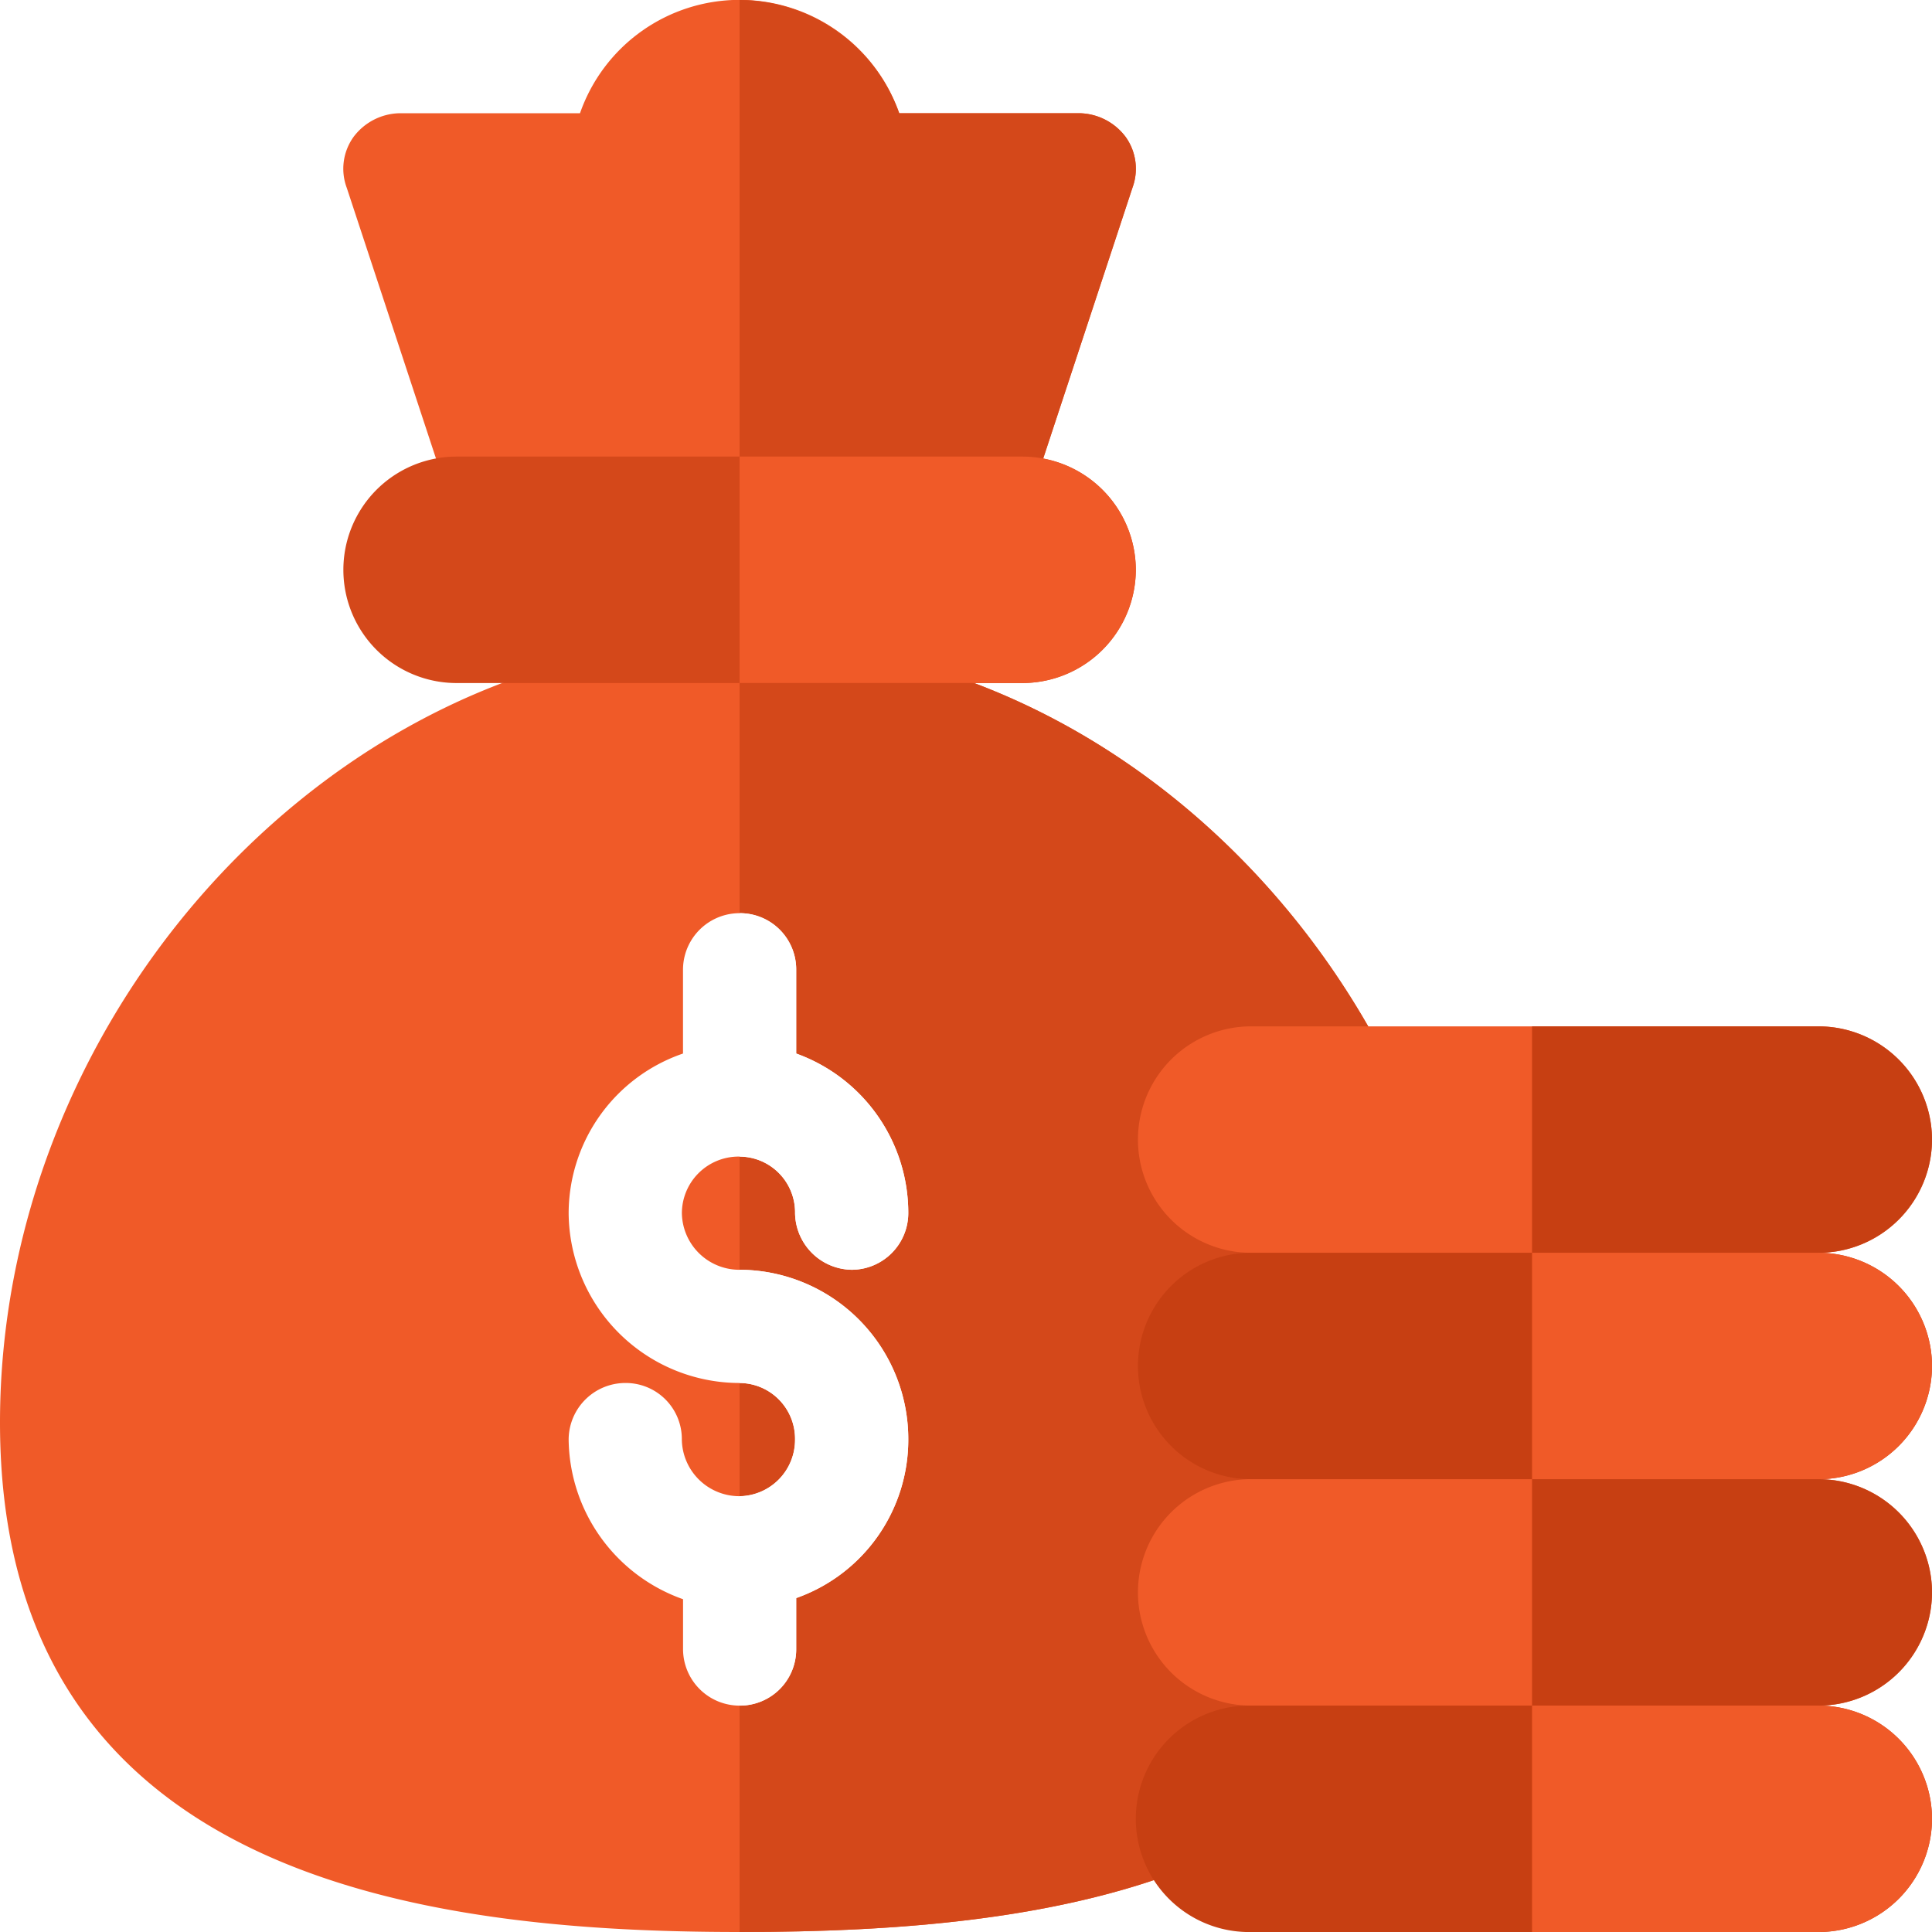 <svg xmlns="http://www.w3.org/2000/svg" xmlns:xlink="http://www.w3.org/1999/xlink" width="48" height="48" viewBox="0 0 48 48">
  <rect x="0" y="0" width="48" height="48" fill="#333333" stroke="none"/>
  <defs>
    <clipPath id="clip-Cost">
      <rect width="48" height="48"/>
    </clipPath>
  </defs>
  <g id="Cost" clip-path="url(#clip-Cost)">
    <rect width="48" height="48" fill="#fff"/>
    <g id="Cost-2" data-name="Cost">
      <rect id="Rectangle_42" data-name="Rectangle 42" width="48" height="48" fill="#fff"/>
      <g id="money-bag">
        <path id="Path" d="M18.375,0a13.517,13.517,0,0,0-1.491.056H16.8C7.575.928,0,9.684,0,19.444,0,30.778,10.528,32.1,18.375,32.1c7.791,0,16.875-1.181,18.141-10.49C37.837,10.7,29.175,0,18.375,0Z" transform="translate(0 15.9)" fill="#f05a28"/>
        <path id="Path-2" data-name="Path" d="M18.141,21.609C16.875,30.919,7.791,32.1,0,32.1V0C10.8,0,19.462,10.7,18.141,21.609Z" transform="translate(18.375 15.9)" fill="#d4481a"/>
        <path id="Path-3" data-name="Path" d="M19.606,4.669,16.794,13.2H2.9L.088,4.669A1.355,1.355,0,0,1,.257,3.4,1.466,1.466,0,0,1,1.41,2.813H5.882a4.2,4.2,0,0,1,7.931,0h4.472a1.466,1.466,0,0,1,1.153.591,1.355,1.355,0,0,1,.168,1.266Z" transform="translate(8.528)" fill="#f05a28"/>
        <path id="Path-4" data-name="Path" d="M9.759,4.669,6.947,13.2H0V0A4.233,4.233,0,0,1,3.966,2.813H8.438A1.466,1.466,0,0,1,9.591,3.4a1.355,1.355,0,0,1,.168,1.266Z" transform="translate(18.375)" fill="#d4481a"/>
        <path id="Path-5" data-name="Path" d="M8.438,13.078a4.171,4.171,0,0,1-2.784,3.938v1.266a1.406,1.406,0,0,1-2.812,0V17.044A4.259,4.259,0,0,1,0,13.078a1.41,1.41,0,0,1,1.406-1.406,1.393,1.393,0,0,1,1.406,1.406,1.429,1.429,0,0,0,1.406,1.406h.028a1.4,1.4,0,0,0,1.378-1.406,1.386,1.386,0,0,0-1.378-1.406H4.219A4.25,4.25,0,0,1,0,7.453,4.2,4.2,0,0,1,2.841,3.487V1.406a1.406,1.406,0,0,1,2.813,0V3.487A4.208,4.208,0,0,1,8.438,7.453,1.41,1.41,0,0,1,7.031,8.859,1.429,1.429,0,0,1,5.625,7.453,1.386,1.386,0,0,0,4.247,6.047H4.219A1.41,1.41,0,0,0,2.813,7.453,1.429,1.429,0,0,0,4.219,8.859h.028A4.207,4.207,0,0,1,8.438,13.078Z" transform="translate(14.128 22.688)" fill="#fff"/>
        <path id="Path-6" data-name="Path" d="M19.781,2.813a2.821,2.821,0,0,1-2.812,2.813L9.844,8.438,2.813,5.625A2.813,2.813,0,0,1,2.813,0H16.969A2.821,2.821,0,0,1,19.781,2.813Z" transform="translate(28.219 25.5)" fill="#f05a28"/>
        <path id="Path-7" data-name="Path" d="M9.938,2.813A2.821,2.821,0,0,1,7.125,5.625L0,8.438V0H7.125A2.821,2.821,0,0,1,9.938,2.813Z" transform="translate(38.063 25.5)" fill="#c73f12"/>
        <path id="Path-8" data-name="Path" d="M19.781,2.813a2.821,2.821,0,0,1-2.812,2.813L9.844,8.438,2.813,5.625A2.813,2.813,0,0,1,2.813,0H16.969A2.821,2.821,0,0,1,19.781,2.813Z" transform="translate(28.219 31.125)" fill="#c73f12"/>
        <path id="Path-9" data-name="Path" d="M9.938,2.813A2.821,2.821,0,0,1,7.125,5.625L0,8.438V0H7.125A2.821,2.821,0,0,1,9.938,2.813Z" transform="translate(38.063 31.125)" fill="#f05a28"/>
        <path id="Path-10" data-name="Path" d="M19.781,2.813a2.821,2.821,0,0,1-2.812,2.813L9.844,8.438,2.813,5.625A2.813,2.813,0,0,1,2.813,0H16.969A2.821,2.821,0,0,1,19.781,2.813Z" transform="translate(28.219 36.75)" fill="#f05a28"/>
        <path id="Path-11" data-name="Path" d="M9.938,2.813A2.821,2.821,0,0,1,7.125,5.625L0,8.438V0H7.125A2.821,2.821,0,0,1,9.938,2.813Z" transform="translate(38.063 36.75)" fill="#c73f12"/>
        <path id="Path-12" data-name="Path" d="M19.781,2.813a2.821,2.821,0,0,1-2.812,2.813H2.813A2.813,2.813,0,0,1,2.813,0H16.969A2.821,2.821,0,0,1,19.781,2.813Z" transform="translate(28.219 42.375)" fill="#c73f12"/>
        <path id="Path-13" data-name="Path" d="M9.938,2.813A2.821,2.821,0,0,1,7.125,5.625H0V0H7.125A2.821,2.821,0,0,1,9.938,2.813Z" transform="translate(38.063 42.375)" fill="#f05a28"/>
        <path id="Path-14" data-name="Path" d="M19.688,2.813a2.821,2.821,0,0,1-2.812,2.813H2.813A2.813,2.813,0,0,1,2.813,0H16.875A2.821,2.821,0,0,1,19.688,2.813Z" transform="translate(8.531 11.344)" fill="#d4481a"/>
        <g id="Group" transform="translate(18.375 11.344)">
          <path id="Path-15" data-name="Path" d="M4.191,4.219A4.171,4.171,0,0,1,1.406,8.156V9.422A1.392,1.392,0,0,1,0,10.828v-5.2A1.4,1.4,0,0,0,1.378,4.219,1.386,1.386,0,0,0,0,2.813V0A4.207,4.207,0,0,1,4.191,4.219Z" transform="translate(0 20.203)" fill="#fff"/>
          <path id="Path-16" data-name="Path" d="M4.191,7.453A1.41,1.41,0,0,1,2.784,8.859,1.429,1.429,0,0,1,1.378,7.453,1.386,1.386,0,0,0,0,6.047V0A1.392,1.392,0,0,1,1.406,1.406V3.487A4.208,4.208,0,0,1,4.191,7.453Z" transform="translate(0 11.344)" fill="#fff"/>
          <path id="Path-17" data-name="Path" d="M9.844,2.813A2.821,2.821,0,0,1,7.031,5.625H0V0H7.031A2.821,2.821,0,0,1,9.844,2.813Z" fill="#f05a28"/>
        </g>
      </g>
    </g>
  </g>
</svg>
